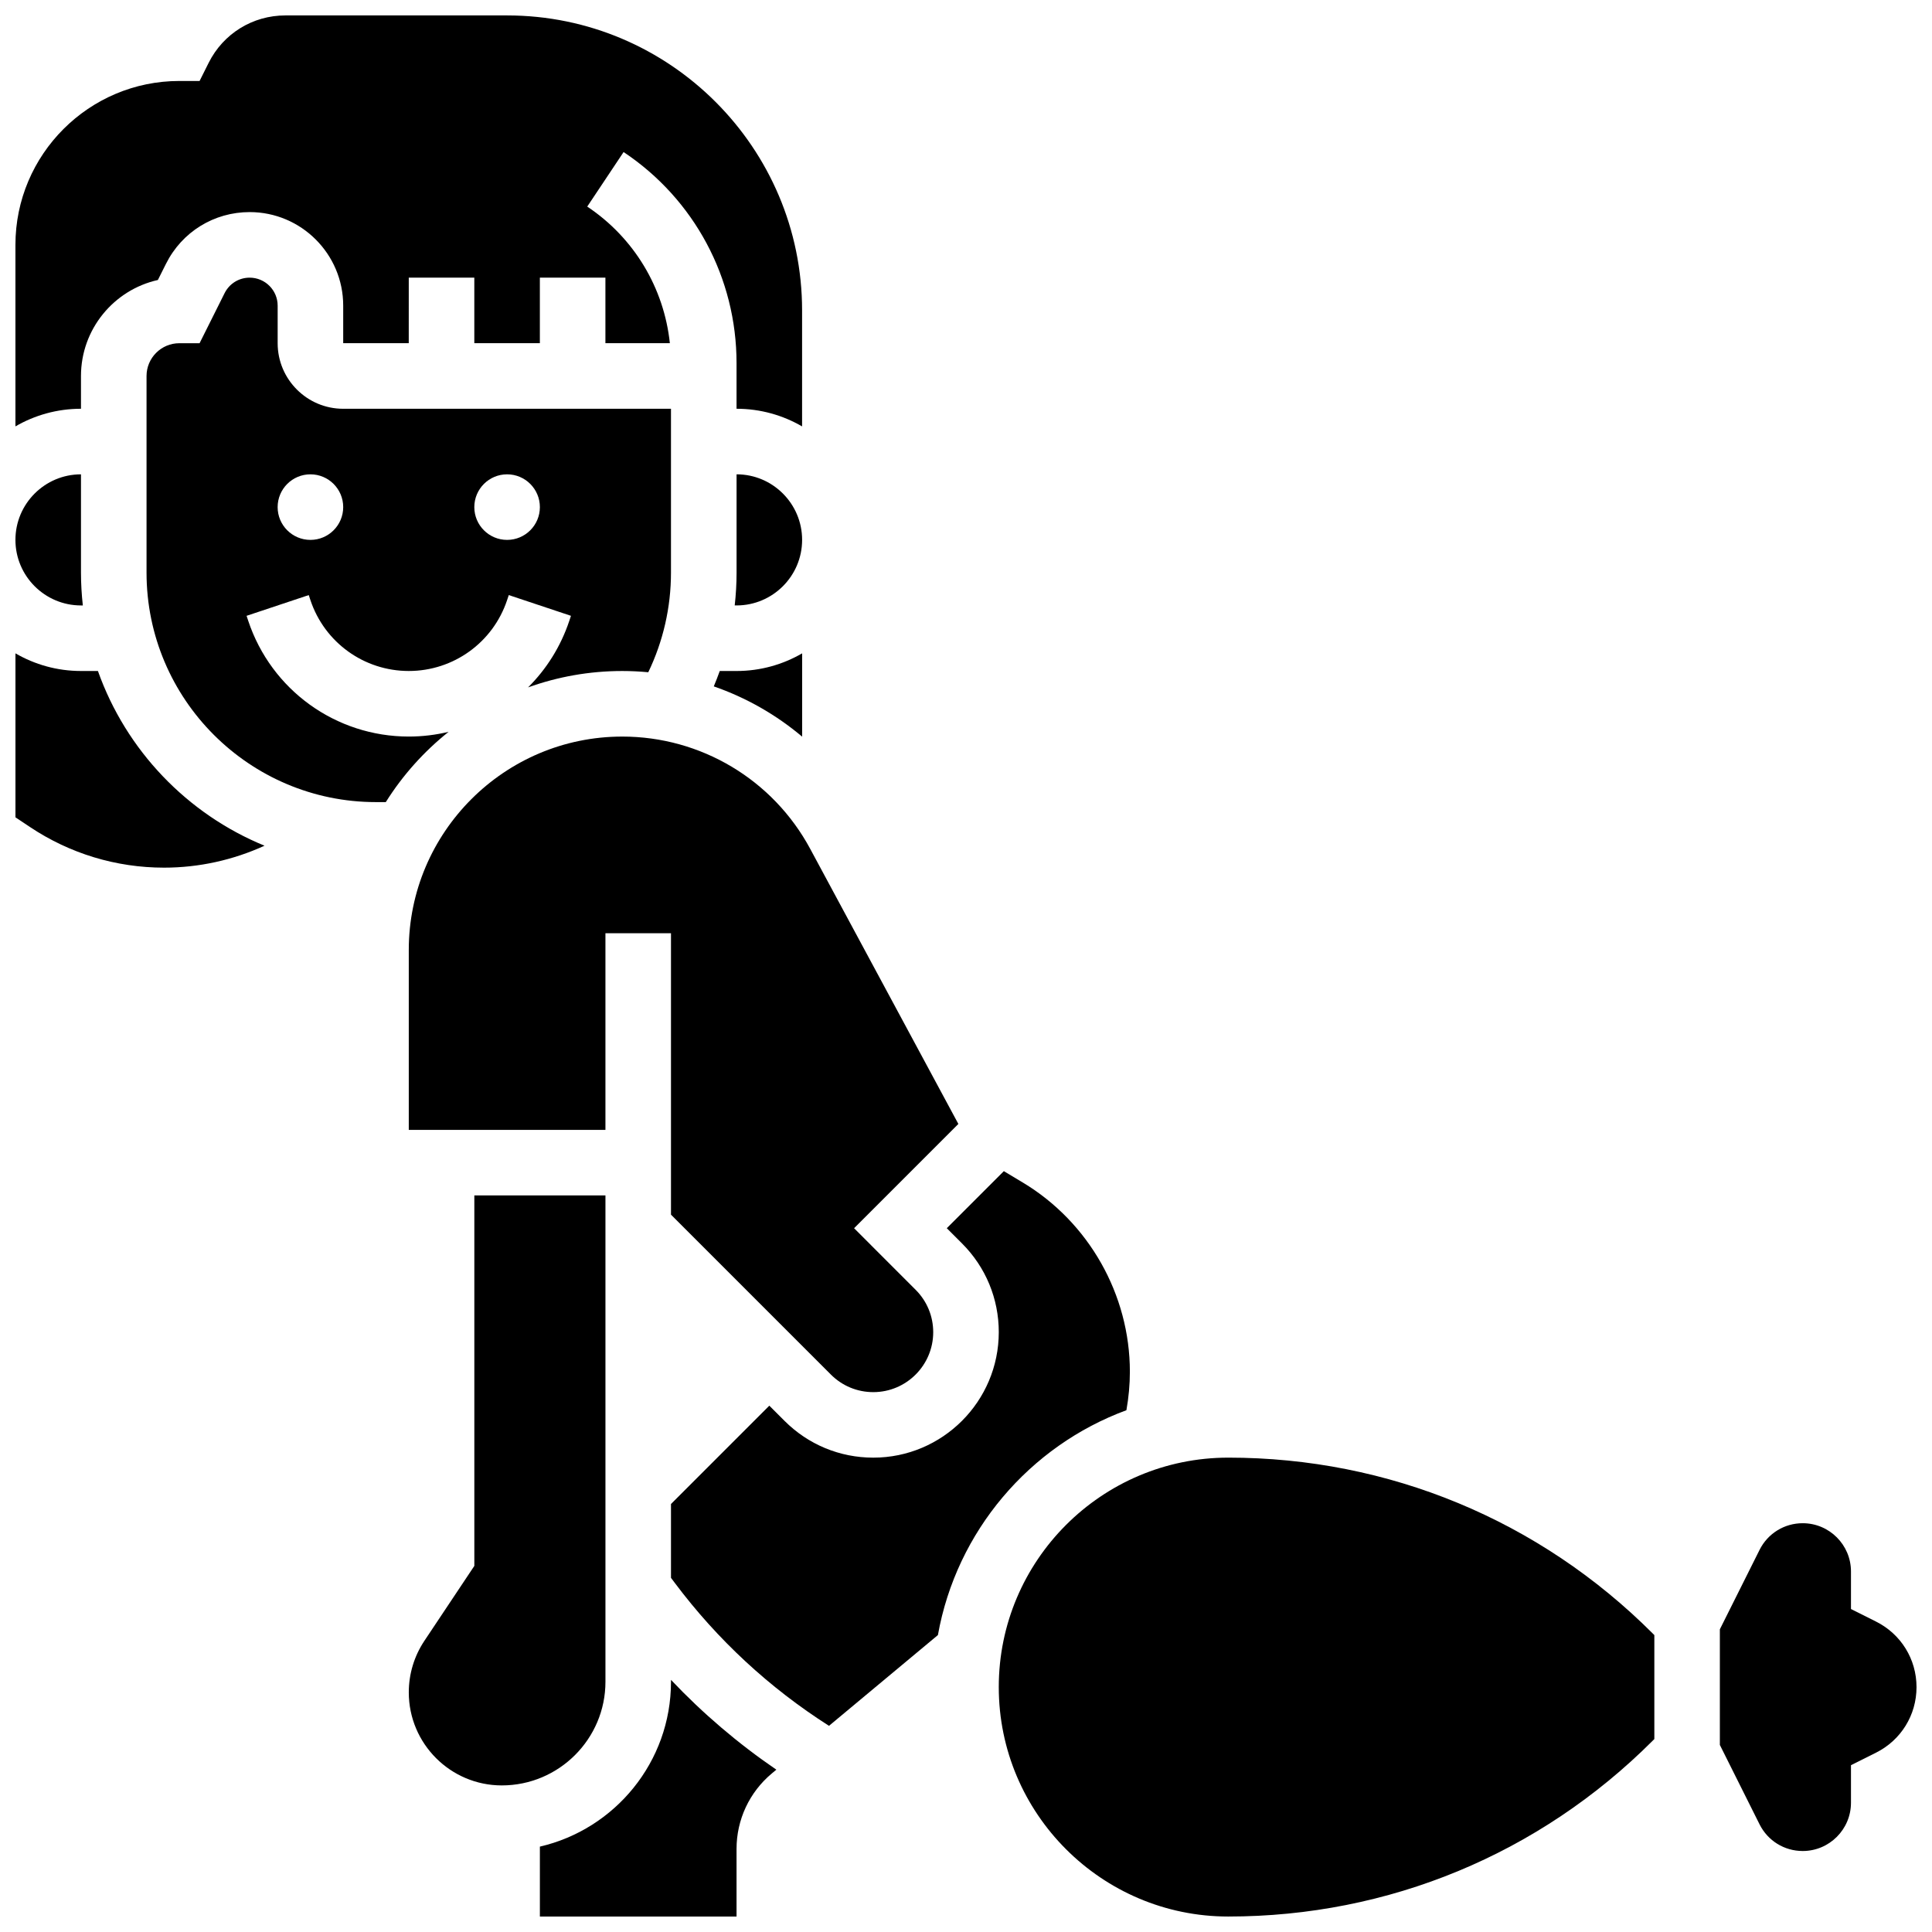 <?xml version="1.0" encoding="UTF-8"?>
<!-- Uploaded to: SVG Repo, www.svgrepo.com, Generator: SVG Repo Mixer Tools -->
<svg width="800px" height="800px" version="1.1" viewBox="144 144 512 512" xmlns="http://www.w3.org/2000/svg">
 <defs>
  <clipPath id="f">
   <path d="m148.09 148.09h208.91v109.91h-208.91z"/>
  </clipPath>
  <clipPath id="e">
   <path d="m148.09 269h17.906v36h-17.906z"/>
  </clipPath>
  <clipPath id="d">
   <path d="m148.09 317h66.906v57h-66.906z"/>
  </clipPath>
  <clipPath id="c">
   <path d="m599 547h52.902v88h-52.902z"/>
  </clipPath>
  <clipPath id="b">
   <path d="m287 589h63v62.902h-63z"/>
  </clipPath>
  <clipPath id="a">
   <path d="m408 530h175v121.9h-175z"/>
  </clipPath>
 </defs>
 <g clip-path="url(#f)">
  <path d="m165.46 243.64c0-12.418 8.73-22.836 20.379-25.438l2.148-4.293c4.227-8.453 12.723-13.703 22.172-13.703 13.672 0 24.793 11.121 24.793 24.793v9.953h17.371l0.004-17.371h17.371v17.371h17.371v-17.371h17.371v17.371h17.078c-1.547-14.652-9.473-27.922-21.895-36.203l9.637-14.457c18.742 12.496 29.93 33.398 29.93 55.922v12.113c6.328 0 12.258 1.707 17.371 4.676v-30.738c0-43.105-35.07-78.176-78.176-78.176h-58.754c-8.668 0-16.465 4.816-20.34 12.57l-2.402 4.801h-5.367c-23.949 0-43.434 19.484-43.434 43.434v48.105c5.113-2.965 11.047-4.672 17.371-4.672z"/>
 </g>
 <path d="m356.57 287.07c0-9.578-7.793-17.371-17.371-17.371v26.059c0 2.91-0.172 5.812-0.492 8.688h0.492c9.578 0 17.371-7.793 17.371-17.375z"/>
 <g clip-path="url(#e)">
  <path d="m165.46 304.45h0.492c-0.316-2.852-0.492-5.75-0.492-8.688v-26.059c-9.578 0-17.371 7.793-17.371 17.371 0 9.582 7.793 17.375 17.371 17.375z"/>
 </g>
 <path d="m333.16 325.9c8.562 2.969 16.496 7.488 23.414 13.32v-22.074c-5.113 2.965-11.047 4.676-17.371 4.676h-4.461c-0.488 1.371-1.02 2.731-1.582 4.078z"/>
 <g clip-path="url(#d)">
  <path d="m169.95 321.82h-4.484c-6.328 0-12.258-1.707-17.371-4.676v43.457l3.879 2.586c10.547 7.031 22.824 10.75 35.504 10.75 9.262 0 18.332-2.023 26.621-5.816-20.523-8.41-36.699-25.301-44.148-46.301z"/>
 </g>
 <path d="m308.9 339.2c-31.195 0-56.57 25.375-56.57 56.57v47.664h52.117v-52.117h17.371v74.582l42.379 42.379c3 3 6.988 4.652 11.23 4.652 8.758 0 15.883-7.125 15.883-15.883 0-4.242-1.652-8.23-4.652-11.23l-16.316-16.324 27.633-27.633-39.266-72.91c-9.879-18.352-28.965-29.75-49.809-29.75z"/>
 <g clip-path="url(#c)">
  <path d="m641.16 573.73-6.633-3.32v-9.953c0-7.051-5.734-12.789-12.789-12.789-4.875 0-9.258 2.711-11.438 7.07l-10.52 21.043v30.645l10.52 21.039c2.18 4.359 6.562 7.07 11.438 7.07 7.051 0 12.789-5.734 12.789-12.789v-9.953l6.633-3.316c6.625-3.312 10.738-9.969 10.738-17.371 0-7.406-4.113-14.062-10.738-17.375z"/>
 </g>
 <path d="m304.45 589.69v-128.89h-34.746v98.18l-13.234 19.848c-2.707 4.062-4.137 8.789-4.137 13.676 0 13.59 11.059 24.648 24.648 24.648 15.145 0 27.469-12.32 27.469-27.465z"/>
 <g clip-path="url(#b)">
  <path d="m321.82 589.18v0.512c0 21.254-14.867 39.086-34.746 43.68v18.531h52.117v-17.922c0-7.758 3.418-15.055 9.375-20.02l1.176-0.98c-10.156-6.938-19.488-14.895-27.922-23.801z"/>
 </g>
 <path d="m262.89 337.94c-3.406 0.82-6.945 1.254-10.562 1.254-19.332 0-36.426-12.32-42.539-30.66l-0.445-1.336 16.48-5.496 0.441 1.336c3.746 11.234 14.219 18.781 26.062 18.781 11.84 0 22.312-7.547 26.059-18.781l0.445-1.336 16.48 5.496-0.445 1.336c-2.273 6.816-6.062 12.801-10.922 17.633 7.801-2.805 16.199-4.344 24.953-4.344 2.32 0 4.621 0.117 6.902 0.328 3.945-8.191 6.016-17.207 6.016-26.391v-43.43h-86.863c-9.578 0-17.371-7.793-17.371-17.371v-9.953c0-4.094-3.328-7.422-7.422-7.422-2.828 0-5.371 1.57-6.637 4.102l-6.633 13.27h-5.367c-4.789 0-8.688 3.898-8.688 8.688v52.117c0 33.527 27.277 60.805 60.805 60.805h2.602c4.465-7.113 10.105-13.41 16.648-18.625zm15.496-68.238c4.797 0 8.688 3.891 8.688 8.688s-3.891 8.688-8.688 8.688-8.688-3.891-8.688-8.688 3.891-8.688 8.688-8.688zm-52.121 0c4.797 0 8.688 3.891 8.688 8.688s-3.891 8.688-8.688 8.688-8.688-3.891-8.688-8.688c0.004-4.797 3.891-8.688 8.688-8.688z"/>
 <g clip-path="url(#a)">
  <path d="m469.49 530.29c-33.527 0-60.805 27.277-60.805 60.805s27.277 60.805 60.805 60.805c42.492 0 82.441-16.547 112.49-46.594l0.438-0.438v-27.551l-0.438-0.438c-30.047-30.043-69.996-46.59-112.49-46.59z"/>
 </g>
 <path d="m442.51 517.72c0.598-3.363 0.918-6.777 0.918-10.203 0-20.426-10.879-39.641-28.395-50.148l-5.004-3.004-15.121 15.121 4.035 4.035c6.281 6.281 9.742 14.633 9.742 23.516-0.004 18.336-14.922 33.254-33.258 33.254-8.883 0-17.234-3.461-23.516-9.742l-4.035-4.031-26.059 26.059v19.566l1.016 1.352c11.305 15.074 25.035 27.785 40.855 37.867l28.867-24.055c4.918-27.531 24.277-50.117 49.953-59.586z"/>
</svg>